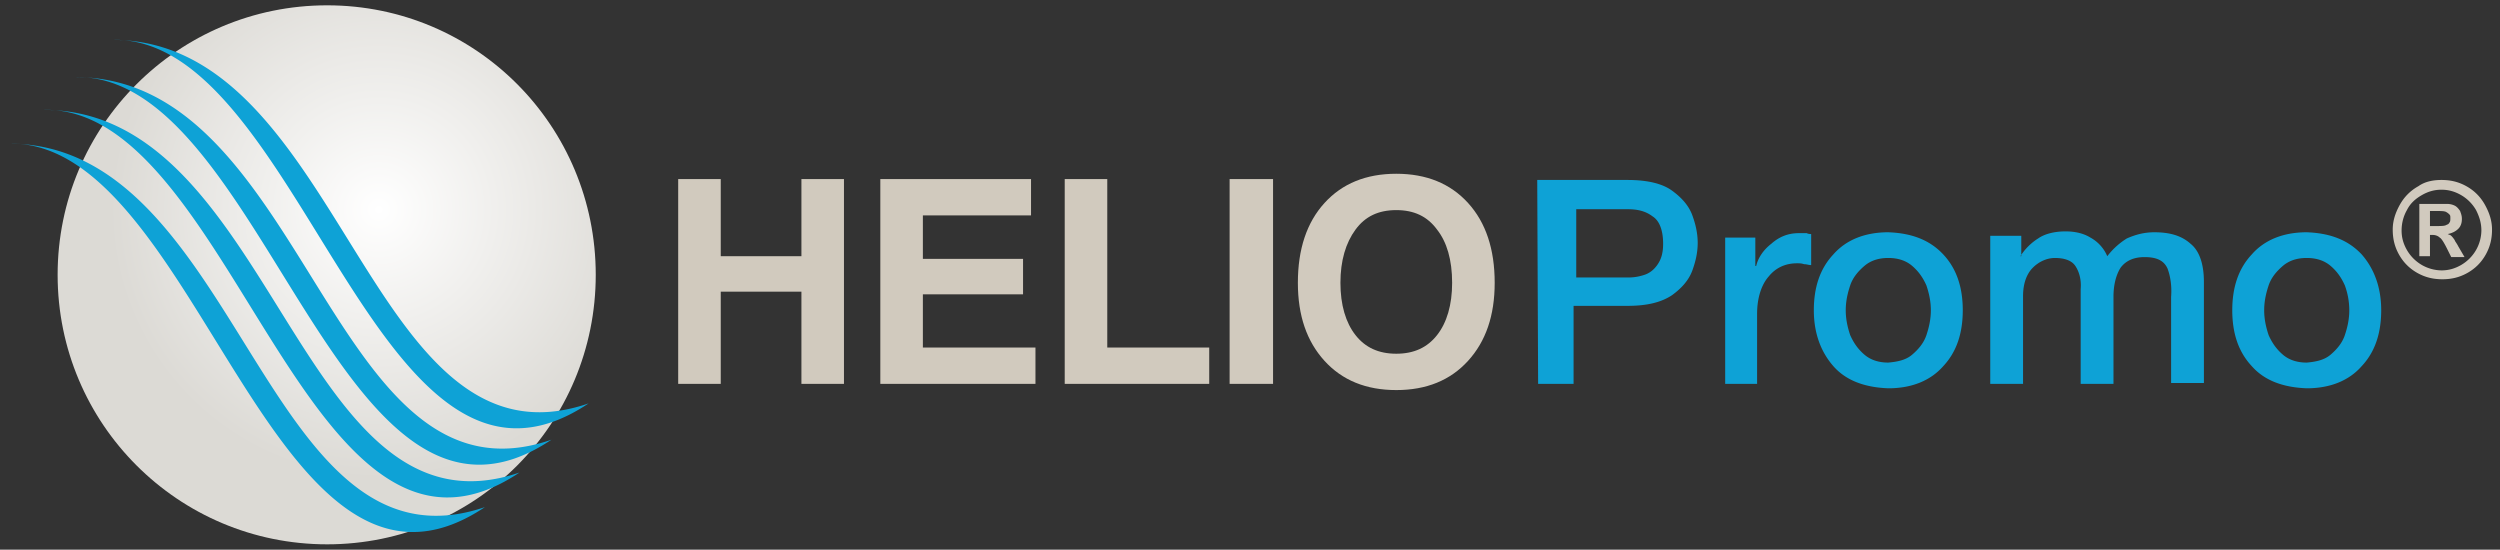 <svg xmlns="http://www.w3.org/2000/svg" viewBox="0 0 282 62"><rect x="0" y="0" width="282" height="62" fill="#333333" stroke="none"/><style><![CDATA[.C{fill-rule:evenodd;clip-rule:evenodd;fill:#D1CABE}.D{fill-rule:evenodd;clip-rule:evenodd;fill:#0EA2D6}]]></style><path d="M304.5-22.1h1v2.3h-1z" fill="#211915"/><radialGradient id="A" cx="42.737" cy="555.65" r="30.351" gradientTransform="matrix(1 0 0 1 0 -532)" gradientUnits="userSpaceOnUse"><stop offset="0" stop-color="#fff"/><stop offset="1" stop-color="#DCDAD5"/></radialGradient><path d="M6.5 31C6.5 14.2 20.1.6 36.9.6S67.2 14.2 67.2 31 53.7 61.4 36.9 61.4 6.5 47.8 6.5 31z" fill="url(#A)"/><path class="C" d="M76.5 20.2h4.8v8.7h9.1v-8.7h4.8v23.1h-4.8V32.9h-9.1v10.4h-4.8zm22.8 23.1V20.2h17v4.1h-12.2v4.9h11.3v4h-11.3v6h12.7v4.1zm20.8 0V20.2h4.8v19h11.5v4.1zm18.6-23.1h4.9v23.1h-4.9zm18.8 19.7c2 0 3.5-.7 4.6-2.1s1.7-3.4 1.7-5.9c0-2.6-.6-4.6-1.7-6-1.1-1.5-2.6-2.2-4.6-2.2s-3.5.7-4.6 2.2-1.7 3.5-1.7 6 .6 4.5 1.7 5.9 2.6 2.1 4.6 2.1zm0 4.1c-3.4 0-6.1-1.1-8.1-3.3s-3-5.1-3-8.8c0-3.8 1-6.8 3-9s4.7-3.3 8.1-3.3 6.1 1.1 8.1 3.3 3 5.2 3 9c0 3.7-1 6.6-3 8.8s-4.7 3.3-8.1 3.3z"/><path class="D" d="M62.2 49.6C38.3 65.6 29.8 8.2 8.5 8.7c26.2 0 28.8 49.5 53.7 40.9zm-3.6 3.7c-23.9 16-32.4-41.5-53.7-40.9 26.1-.1 28.8 49.4 53.7 40.9zm-3.9 3.9c-23.9 16-32.4-41.5-53.7-41 26.1 0 28.8 49.5 53.7 41zm11.7-11.7C42.5 61.5 34 4 12.7 4.5c26.1 0 28.8 49.6 53.7 41zm107.1-2.2h4v-8.8h6.1c2.2 0 3.8-.4 5-1.2 1.1-.8 1.9-1.7 2.3-2.8s.6-2.1.6-3.1-.2-2-.6-3.1-1.2-2-2.3-2.8-2.8-1.2-5-1.2h-10.2l.1 23zm4.1-19.7h6c1.1 0 2 .2 2.8.8.8.5 1.2 1.6 1.2 3.1 0 1-.2 1.7-.6 2.3s-.9 1-1.5 1.2-1.2.3-1.8.3h-5.9v-7.7h-.2zm16.9 19.7h3.7v-7.9c0-1.8.5-3.3 1.3-4.2.8-1 1.9-1.5 3.2-1.5.3 0 .5 0 .8.1.3 0 .5.1.8.1v-3.5c-.1 0-.3 0-.5-.1h-.9c-1.2 0-2.2.4-3.1 1.2-.9.7-1.5 1.6-1.7 2.5h-.1v-3.2h-3.4v16.5h-.1zm18.5.5c2.7 0 4.8-.9 6.2-2.5 1.5-1.6 2.2-3.7 2.2-6.3s-.7-4.7-2.2-6.3-3.5-2.4-6.2-2.5c-2.7 0-4.8.9-6.2 2.5-1.5 1.6-2.2 3.7-2.2 6.3s.8 4.7 2.2 6.3 3.5 2.4 6.2 2.5zm0-2.9c-1.1 0-2-.3-2.7-.9s-1.2-1.3-1.6-2.2c-.3-.9-.5-1.8-.5-2.8s.2-1.9.5-2.8.9-1.6 1.6-2.2 1.6-.9 2.7-.9 2 .3 2.7.9 1.2 1.3 1.6 2.2c.3.9.5 1.8.5 2.8s-.2 1.9-.5 2.8-.9 1.6-1.6 2.2-1.6.8-2.7.9zm11.5 2.4h3.7v-9.9c0-1.4.4-2.5 1.1-3.2s1.6-1.1 2.5-1.1c1.1 0 1.9.3 2.3.9s.7 1.5.6 2.6v10.7h3.7v-9.8c0-1.4.3-2.5.8-3.3.6-.8 1.5-1.2 2.7-1.2 1.4 0 2.2.4 2.6 1.3.3.8.5 1.9.4 3.2v9.7h3.7V31.8c0-2-.5-3.5-1.5-4.3-1-.9-2.3-1.3-4.1-1.3-1.2 0-2.2.3-3.1.7a8.33 8.33 0 0 0-2.2 2 4.3 4.3 0 0 0-1.9-2.1c-.8-.5-1.8-.7-2.8-.7-1.3 0-2.4.3-3.1.8-.8.5-1.5 1.2-2 2h.1v-2.3h-3.5v16.7zm35.7.5c2.7 0 4.8-.9 6.2-2.5 1.5-1.6 2.2-3.7 2.2-6.3s-.8-4.7-2.2-6.3c-1.5-1.6-3.5-2.4-6.2-2.5-2.7 0-4.8.9-6.2 2.5-1.5 1.6-2.2 3.7-2.2 6.3s.7 4.7 2.2 6.3c1.4 1.6 3.5 2.4 6.2 2.5zm0-2.9c-1.1 0-2-.3-2.7-.9s-1.2-1.3-1.6-2.2c-.3-.9-.5-1.8-.5-2.8s.2-1.9.5-2.8.9-1.6 1.6-2.2 1.6-.9 2.7-.9 2 .3 2.7.9 1.2 1.3 1.6 2.2a8.21 8.21 0 0 1 .5 2.8c0 1-.2 1.9-.5 2.8s-.9 1.6-1.6 2.2-1.6.8-2.7.9z"/><path d="M275.4 20.3c1 0 1.9.2 2.8.7s1.6 1.2 2.1 2.1.8 1.8.8 2.8-.2 1.9-.7 2.8-1.2 1.6-2.1 2.1-1.8.7-2.8.7-1.9-.2-2.8-.7-1.6-1.2-2.1-2.1-.7-1.8-.7-2.8.3-1.9.8-2.8 1.2-1.6 2.1-2.1c.7-.5 1.6-.7 2.6-.7zm0 1.1c-.8 0-1.5.2-2.2.6s-1.3.9-1.7 1.7c-.4.7-.6 1.5-.6 2.3s.2 1.5.6 2.2a4.62 4.62 0 0 0 1.7 1.7 4.56 4.56 0 0 0 2.2.6c.8 0 1.5-.2 2.2-.6a4.62 4.62 0 0 0 1.7-1.7 4.56 4.56 0 0 0 .6-2.2c0-.8-.2-1.5-.6-2.3a4.62 4.62 0 0 0-1.7-1.7c-.7-.4-1.4-.6-2.2-.6zm-2.5 7.5V23h3.1c.4 0 .7.1.9.2s.4.3.6.6c.1.3.2.5.2.9s-.1.8-.4 1.1-.7.5-1.2.6c.2.1.3.1.4.2s.2.2.4.5c0 .1.2.3.4.7l.7 1.2h-1.5l-.5-1c-.3-.6-.6-1.1-.8-1.2-.2-.2-.5-.3-.8-.3h-.3v2.4h-1.2zm1.2-3.4h.5c.7 0 1.1 0 1.3-.1s.3-.1.4-.3c.1-.1.1-.3.1-.5s0-.3-.1-.4a1.38 1.38 0 0 0-.4-.3c-.2-.1-.6-.1-1.3-.1h-.5v1.7z" fill="#d1cabe"/></svg>